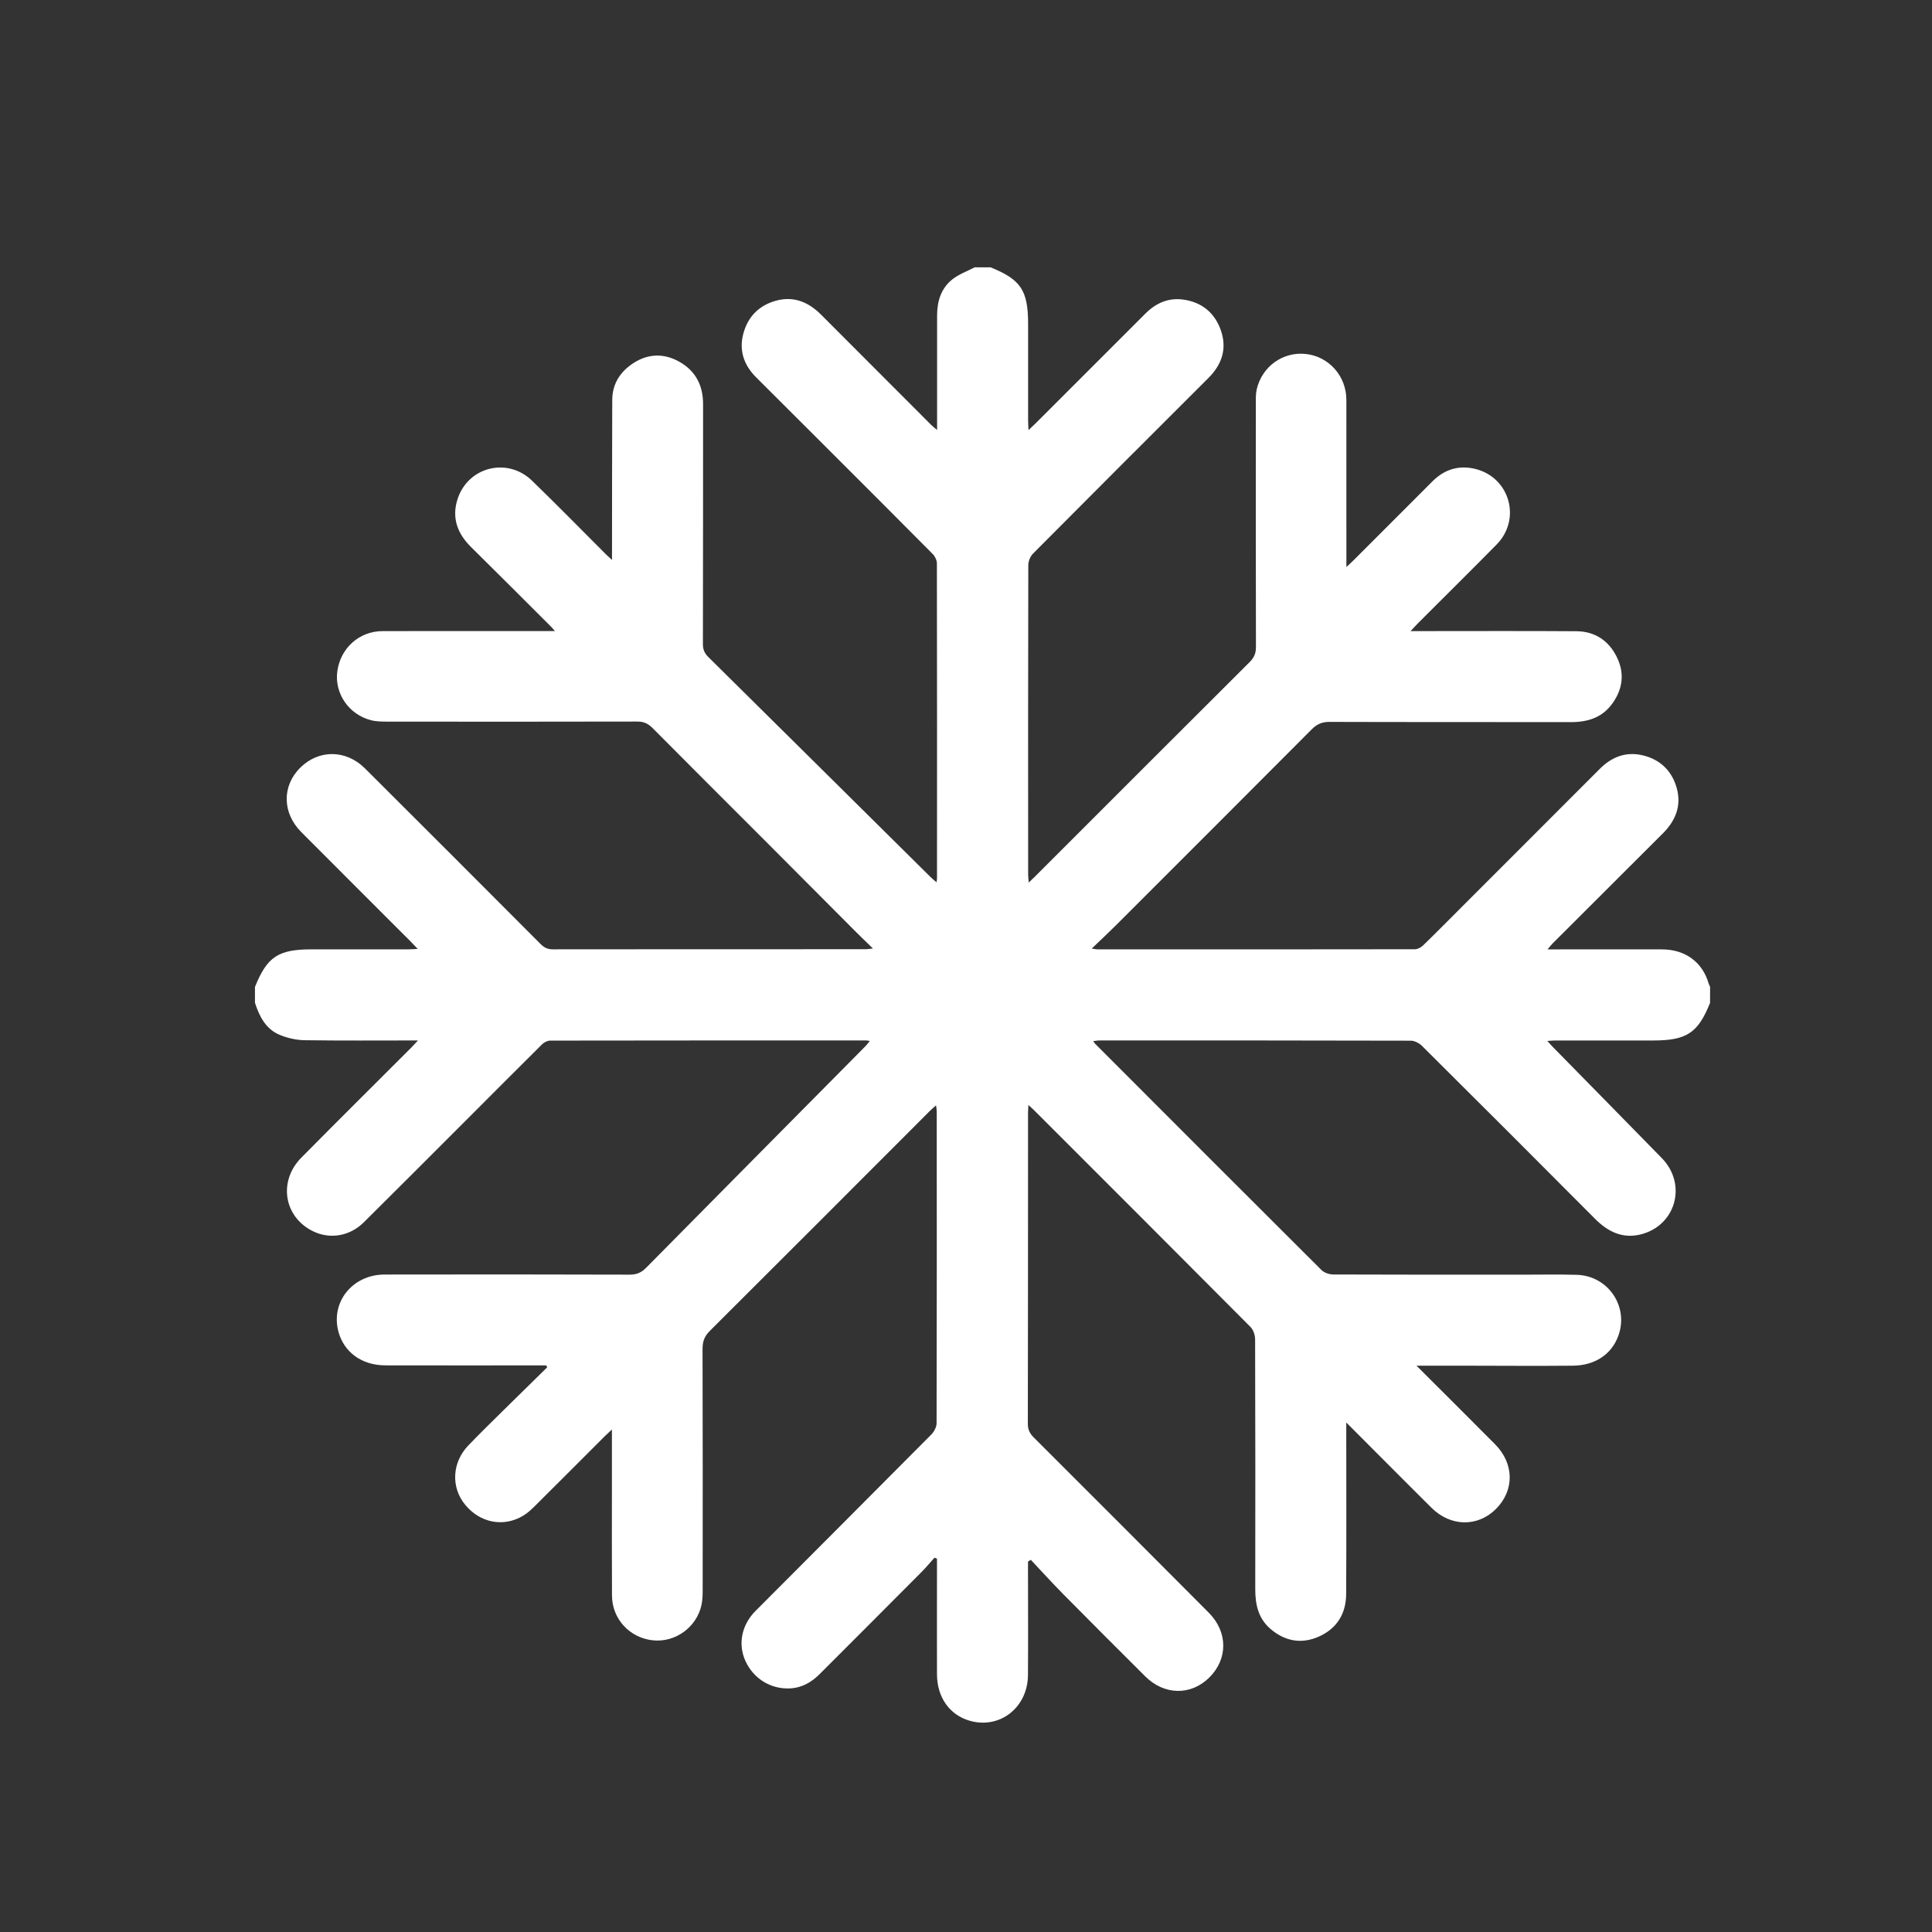 <?xml version="1.0" encoding="UTF-8"?>
<svg xmlns="http://www.w3.org/2000/svg" version="1.1" viewBox="0 0 1080 1080">
  <rect x="0" y="0" width="1080" height="1080" fill="#333333" stroke="none"/>
  <defs>
    <style>
      .cls-1 {
        fill: #fff;
      }
    </style>
  </defs>
  <!-- Generator: Adobe Illustrator 28.6.0, SVG Export Plug-In . SVG Version: 1.2.0 Build 709)  -->
  <g>
    <g id="Capa_1">
      <path class="cls-1" d="M955.94,551.74v8.84c-6.73,16.84-13.06,21.05-31.76,21.06-18.26.01-36.53,0-54.79,0-1.24,0-2.48.14-4.43.26,1.46,1.59,2.39,2.66,3.38,3.67,20.21,20.61,40.48,41.18,60.64,61.84,14.32,14.67,7.81,37.92-12.05,42.69-10.14,2.43-18.24-1.67-25.36-8.84-32.11-32.28-64.33-64.45-96.62-96.56-1.57-1.56-4.18-2.94-6.31-2.95-58.03-.16-116.07-.14-174.1-.13-1.06,0-2.11.23-3.45.39.58.78.8,1.16,1.1,1.47,42.14,42.19,84.27,84.4,126.52,126.48,1.52,1.51,4.3,2.47,6.5,2.48,35.22.15,70.44.11,105.65.11,10.17,0,20.34-.21,30.5.08,17.72.51,29.38,17.93,23.2,34.35-3.81,10.13-12.95,16.33-25.32,16.45-19.99.19-39.99.02-59.98,0-8.82,0-17.64,0-27.44,0,15.21,15.19,29.63,29.5,43.93,43.92,10.78,10.88,10.89,25.81.46,36.21-10.18,10.14-25.27,9.91-35.92-.63-8.27-8.18-16.47-16.44-24.7-24.67-7.43-7.44-14.85-14.89-23.02-23.07,0,2.68,0,4.25,0,5.82,0,30.06.12,60.12-.07,90.18-.07,10.96-5.28,19.29-15.41,23.74-9.65,4.24-18.78,2.52-26.8-4.28-6.86-5.82-8.61-13.65-8.6-22.26.07-46.56.07-93.13-.08-139.69,0-2.34-.99-5.32-2.59-6.93-40.2-40.44-80.55-80.74-120.88-121.06-.88-.88-1.83-1.69-3.26-3.02-.1,2.06-.21,3.33-.21,4.6-.02,57.91.01,115.82-.11,173.73,0,3.3,1.2,5.42,3.4,7.62,32.63,32.58,65.24,65.18,97.76,97.88,10.74,10.8,10.73,25.85.3,36.2-10.3,10.22-25.18,10-35.88-.67-15.34-15.29-30.66-30.6-45.89-46.01-6.15-6.23-12.03-12.73-18.04-19.1-.52.33-1.04.66-1.56.99,0,1.7,0,3.4,0,5.1,0,19.45.13,38.9-.02,58.35-.14,18.13-15.68,30.27-32.41,25.57-11.34-3.19-18.42-13.08-18.45-26.06-.05-20.04,0-40.08,0-60.12,0-1.49,0-2.98,0-4.47-.46-.18-.93-.37-1.39-.55-2.46,2.73-4.81,5.57-7.4,8.17-18.91,19.01-37.86,37.98-56.82,56.93-4.62,4.62-10.03,7.69-16.73,7.98-10.65.47-20.28-5.52-24.74-15.34-4.28-9.44-2.16-20.15,5.65-27.98,32.76-32.85,65.57-65.67,98.26-98.6,1.56-1.58,2.95-4.19,2.95-6.33.15-58.06.11-116.12.09-174.17,0-1.03-.23-2.06-.4-3.51-1.47,1.33-2.5,2.17-3.43,3.1-41.01,41.03-81.97,82.11-123.08,123.04-3.01,2.99-4.02,5.95-4.01,10.04.13,44.65.1,89.29.07,133.94,0,3.08-.02,6.24-.67,9.22-2.74,12.47-14.67,21.03-27.15,19.71-12.96-1.37-22.79-11.9-22.87-24.94-.13-20.73-.04-41.46-.04-62.2,0-9.93,0-19.86,0-30.71-1.75,1.64-2.8,2.57-3.8,3.56-13.13,13.12-26.24,26.28-39.41,39.36-1.97,1.96-4.09,3.89-6.45,5.3-10.99,6.58-24.16,3.97-32.46-6.26-7.92-9.76-7.28-23.47,1.8-32.99,6.41-6.71,13.08-13.18,19.68-19.71,8.12-8.03,16.3-16.01,24.45-24.02-.18-.36-.35-.72-.53-1.08h-4.65c-28.44,0-56.88.05-85.32-.02-13.11-.03-23.1-7.32-26.19-18.83-4.44-16.52,7.86-31.91,25.76-31.94,45.67-.08,91.33-.09,137,.06,3.87.01,6.54-1.09,9.21-3.8,40.78-41.3,81.66-82.51,122.5-123.76.85-.86,1.57-1.85,2.58-3.04-1.04-.18-1.47-.32-1.89-.32-58.92,0-117.84-.01-176.75.09-1.52,0-3.4.92-4.51,2.02-14.76,14.62-29.39,29.36-44.08,44.04-18.55,18.54-37.06,37.12-55.7,55.57-7.79,7.71-18.75,9.51-28.08,5.06-16.49-7.86-19.91-27.99-6.77-41.27,20.41-20.64,41.03-41.08,61.55-61.61,1.05-1.05,2.02-2.17,3.63-3.9-21.88,0-42.64.17-63.39-.13-4.57-.07-9.37-1.16-13.62-2.87-7.97-3.2-11.61-10.3-14.1-18.06v-8.84c6.82-16.93,13-21.02,31.75-21.02,17.98,0,35.95,0,53.93,0,1.53,0,3.06-.13,5.3-.24-1.68-1.76-2.74-2.93-3.86-4.05-20.42-20.43-40.87-40.82-61.25-61.28-10.63-10.67-10.84-25.7-.63-35.9,10.35-10.34,25.61-10.29,36.27.33,32.76,32.66,65.47,65.37,98.13,98.14,2.01,2.01,3.93,3,6.86,2.99,58.33-.08,116.67-.05,175-.06,1.07,0,2.14-.22,3.94-.42-3.6-3.5-6.67-6.43-9.67-9.44-16.74-16.79-33.45-33.61-50.21-50.38-21.11-21.14-42.3-42.22-63.34-63.43-2.47-2.49-4.91-3.61-8.47-3.6-46.56.11-93.13.09-139.69.04-3.07,0-6.25-.04-9.19-.79-12.42-3.16-20.48-15-18.85-27.26,1.74-13.05,12.28-22.53,25.3-22.55,30.35-.05,60.71-.02,91.07-.02,1.51,0,3.01,0,5.3,0-1.19-1.35-1.64-1.92-2.16-2.43-14.91-14.87-29.78-29.78-44.77-44.57-7.85-7.74-10.96-16.79-7.33-27.31,6.12-17.7,27.87-22.88,41.38-9.82,13.87,13.41,27.35,27.22,41.01,40.85,1.04,1.04,2.14,2.01,3.77,3.53,0-2.54,0-4.01,0-5.48.03-28,.02-55.99.13-83.99.04-9.18,4.65-16.04,12.16-20.79,8.12-5.13,16.79-5.29,25.17-.64,9.17,5.09,13.44,13.2,13.44,23.69-.03,44.77.02,89.55-.09,134.32,0,3.11.99,5.14,3.12,7.24,41.38,40.9,82.69,81.86,124.03,122.8.97.96,2.06,1.82,3.45,3.04.15-1.24.27-1.8.27-2.36.02-58.65.04-117.29-.07-175.94,0-1.77-1.09-3.96-2.38-5.26-19.7-19.88-39.52-39.65-59.31-59.43-13.13-13.12-26.3-26.21-39.41-39.34-6.73-6.74-9.58-14.82-7.16-24.16,2.48-9.58,8.73-15.98,18.27-18.62,9.92-2.74,18.19.73,25.25,7.8,20.49,20.55,41,41.08,61.52,61.6.85.85,1.82,1.57,3.33,2.87,0-2.52,0-4.12,0-5.73,0-19.45-.02-38.9,0-58.35.01-7.85,2.21-15.07,8.44-20.06,3.66-2.93,8.35-4.58,12.58-6.8,2.95,0,5.89,0,8.84,0,16.98,6.83,21.02,12.92,21.02,31.73,0,17.98,0,35.95,0,53.93,0,1.53.13,3.06.23,5.33,1.76-1.67,2.93-2.73,4.04-3.84,20.43-20.42,40.85-40.84,61.27-61.26,5.84-5.85,12.8-9,21.12-7.86,10.62,1.45,17.89,7.6,21.23,17.61,3.33,9.99.39,18.75-7.03,26.16-32.73,32.68-65.45,65.37-98.06,98.18-1.54,1.55-2.69,4.26-2.7,6.43-.14,57.76-.1,115.52-.08,173.28,0,1.21.19,2.42.35,4.21,1.47-1.4,2.42-2.28,3.34-3.2,40.01-40,80-80.03,120.08-119.97,2.48-2.47,3.58-4.86,3.57-8.42-.12-45.24-.09-90.47-.06-135.71,0-2.79-.12-5.67.49-8.35,2.94-12.84,14.68-21.2,27.46-19.81,12.9,1.4,22.65,12.37,22.66,25.65.03,29.32.01,58.64.01,87.97v5.49c1.85-1.74,3.02-2.79,4.12-3.89,14.69-14.69,29.36-29.4,44.06-44.08,6.68-6.67,14.74-9.12,23.87-6.88,19.28,4.72,25.89,28.07,11.94,42.24-14.47,14.7-29.15,29.19-43.73,43.78-1.3,1.3-2.52,2.66-4.38,4.64h5.59c29.03,0,58.06-.13,87.08.07,10.28.07,18.03,5.15,22.59,14.37,4.43,8.95,3.44,17.69-2.32,25.84-5.74,8.12-13.93,10.62-23.47,10.6-44.94-.09-89.88.02-134.82-.13-4.21-.01-7.06,1.28-9.98,4.22-36.48,36.66-73.07,73.2-109.65,109.75-4.11,4.1-8.37,8.05-13.25,12.73,1.86.29,2.4.45,2.93.45,59.23.02,118.47.04,177.7-.06,1.52,0,3.38-.96,4.51-2.06,6.99-6.76,13.81-13.69,20.69-20.56,26.05-26.05,52.11-52.08,78.12-78.16,6.74-6.76,14.68-9.84,24.05-7.62,9.63,2.28,16.16,8.48,18.92,17.96,2.91,10.01-.44,18.48-7.67,25.68-20.56,20.47-41.07,40.99-61.59,61.5-.85.85-1.58,1.83-2.87,3.34,2.79,0,4.69,0,6.59,0,19.15,0,38.31-.06,57.46,0,13.01.04,22.62,7.19,26.02,19.1.19.67.57,1.28.86,1.92Z"/>
    </g>
  </g>
</svg>